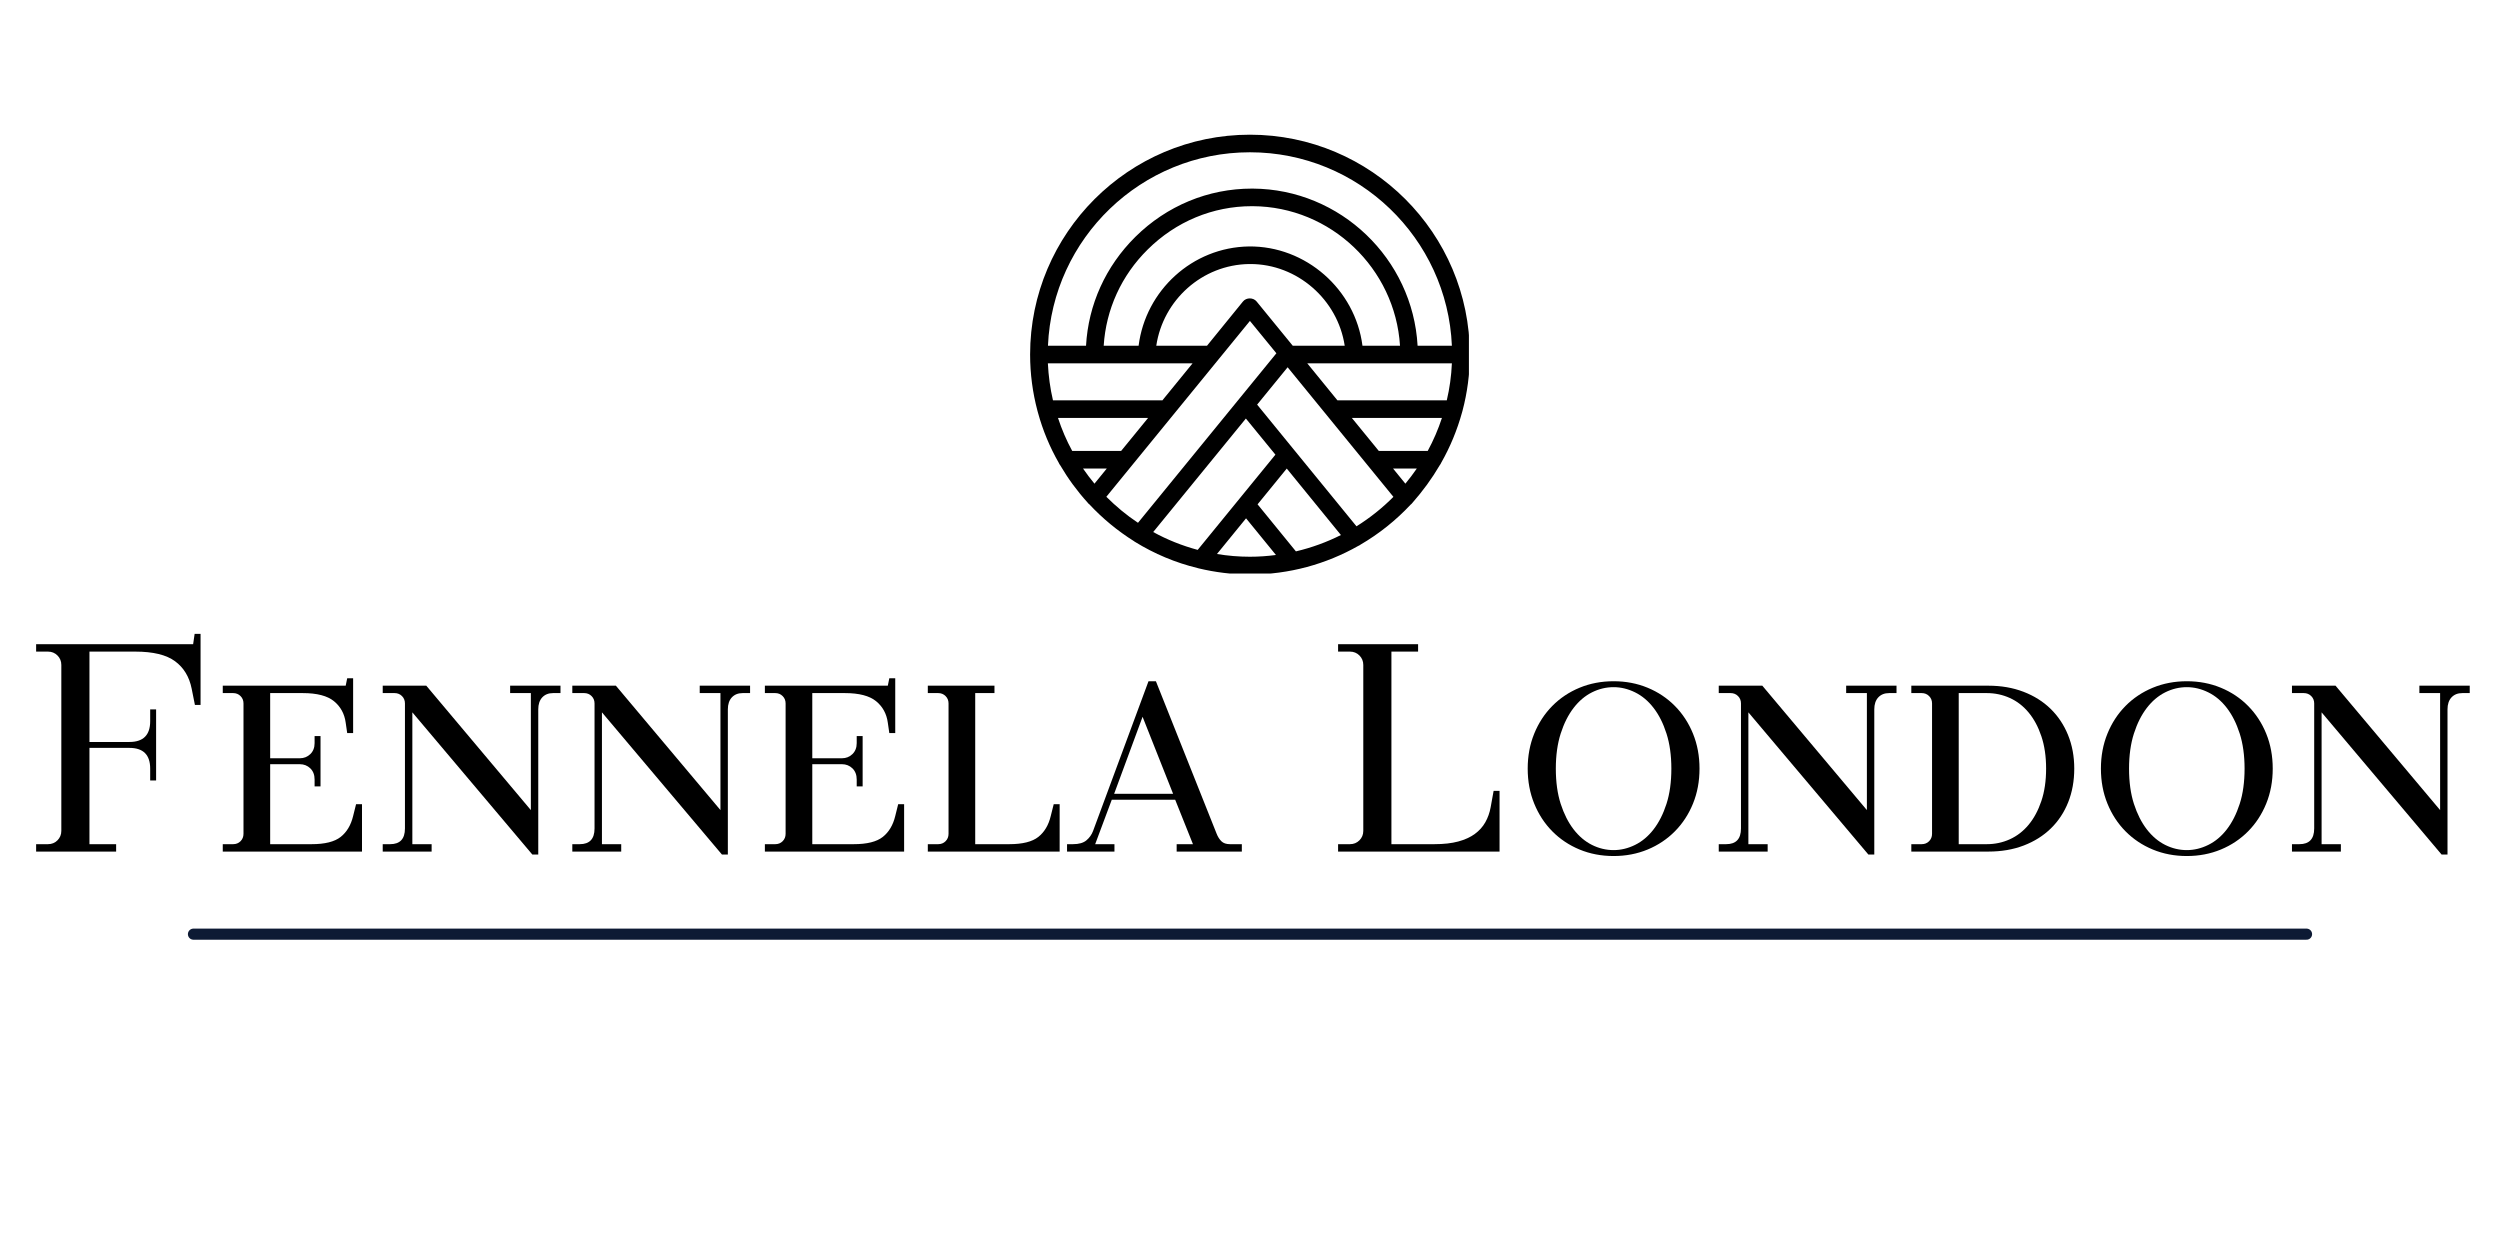 <svg version="1.0" preserveAspectRatio="xMidYMid meet" height="1024" viewBox="0 0 1536 768" zoomAndPan="magnify" width="2048" xmlns:xlink="http://www.w3.org/1999/xlink" xmlns="http://www.w3.org/2000/svg"><defs><g></g><clipPath id="eb437e8408"><path clip-rule="nonzero" d="M 632.898 82.758 L 902.5 82.758 L 902.5 352.387 L 632.898 352.387 Z M 632.898 82.758"></path></clipPath></defs><g clip-path="url(#eb437e8408)"><path fill-rule="nonzero" fill-opacity="1" d="M 833.426 323.367 L 794.961 276.262 C 794.801 276.047 794.637 275.828 794.477 275.668 L 772.383 248.602 L 791.125 225.645 L 856.113 305.27 C 849.309 312.133 841.691 318.184 833.426 323.367 Z M 747.695 340.383 L 765.574 318.453 L 783.941 340.98 C 778.703 341.684 773.355 342.059 767.898 342.059 C 761.035 342.059 754.285 341.465 747.695 340.383 Z M 735.863 337.848 C 726.246 335.254 717.062 331.582 708.527 326.879 L 765.465 257.141 L 783.617 279.34 Z M 823.863 328.719 C 815.164 333.09 805.875 336.496 796.207 338.766 L 772.652 309.863 L 790.586 287.875 Z M 679.734 305.219 L 767.953 197.176 L 784.215 217.055 L 699.184 321.207 C 692.16 316.562 685.676 311.16 679.734 305.219 Z M 767.953 93.562 C 834.668 93.562 889.23 146.395 892.039 212.41 L 870.969 212.41 C 868 159.035 823.648 116.195 769.734 115.875 C 769.52 115.875 769.301 115.875 769.141 115.875 C 742.293 115.875 716.902 126.406 697.562 145.531 C 679.301 163.629 668.66 187.184 667.258 212.41 L 643.867 212.41 C 646.676 146.395 701.234 93.562 767.953 93.562 Z M 870.484 287.875 C 868.27 291.066 865.945 294.195 863.461 297.168 L 855.898 287.875 Z M 885.934 256.762 C 883.613 263.836 880.695 270.59 877.184 277.07 L 847.148 277.07 L 830.562 256.762 Z M 865.73 223.215 L 892.039 223.215 C 891.715 230.992 890.637 238.609 888.906 245.957 L 821.703 245.957 L 803.172 223.215 Z M 741.59 212.41 L 710.418 212.41 C 714.633 184.262 738.672 162.656 767.41 162.223 C 767.684 162.223 768.008 162.223 768.277 162.223 C 797.07 162.223 821.918 184.102 826.188 212.41 L 794.258 212.41 L 772.059 185.234 C 770.004 182.699 765.734 182.699 763.684 185.234 Z M 837.098 212.41 C 832.668 177.836 802.309 150.988 767.25 151.422 C 732.621 151.961 703.883 178.375 699.559 212.41 L 678.113 212.41 C 679.52 190.098 688.973 169.246 705.18 153.258 C 722.465 136.133 745.156 126.68 769.141 126.68 C 769.301 126.68 769.52 126.68 769.68 126.68 C 817.652 126.949 857.195 164.926 860.164 212.41 Z M 714.145 246.012 C 713.93 245.957 713.715 245.957 713.5 245.957 L 646.945 245.957 C 645.215 238.609 644.188 230.992 643.812 223.215 L 732.73 223.215 Z M 688.812 277.07 L 658.773 277.07 C 655.262 270.645 652.348 263.836 650.023 256.762 L 705.395 256.762 Z M 665.418 287.875 L 680.004 287.875 L 672.441 297.168 C 669.957 294.145 667.582 291.066 665.418 287.875 Z M 884.582 285.824 C 884.906 285.395 885.234 284.906 885.449 284.363 C 890.957 274.695 895.281 264.27 898.305 253.305 C 898.414 252.98 898.52 252.656 898.574 252.328 C 901.492 241.309 903.059 229.75 903.059 217.812 C 903.004 143.316 842.445 82.758 767.953 82.758 C 693.457 82.758 632.898 143.316 632.898 217.812 C 632.898 229.75 634.465 241.254 637.383 252.277 C 637.438 252.711 637.547 253.086 637.707 253.465 C 640.676 264.379 645 274.75 650.512 284.363 C 650.727 284.906 650.996 285.395 651.375 285.824 C 656.184 294.035 661.801 301.707 668.176 308.73 C 668.445 309.105 668.77 309.484 669.148 309.754 C 669.199 309.754 669.199 309.809 669.254 309.809 C 677.41 318.562 686.648 326.18 696.805 332.551 C 696.859 332.605 696.859 332.605 696.914 332.66 C 697.023 332.77 697.184 332.82 697.348 332.93 C 709.176 340.223 722.195 345.734 736.023 349.082 C 736.133 349.137 736.242 349.137 736.406 349.191 C 746.559 351.621 757.148 352.973 768.008 352.973 C 792.152 352.973 814.844 346.543 834.504 335.414 C 834.938 335.254 835.316 335.039 835.695 334.766 C 835.695 334.766 835.695 334.711 835.75 334.711 C 847.254 328.016 857.734 319.641 866.754 309.973 C 866.812 309.918 866.812 309.918 866.867 309.918 C 867.242 309.594 867.566 309.27 867.836 308.891 C 874.16 301.707 879.777 294.035 884.582 285.824" fill="#000000"></path></g><path stroke-miterlimit="4" stroke-opacity="1" stroke-width="2" stroke="#0d1a34" d="M 1 1 L 381.393 1" stroke-linejoin="miter" fill="none" transform="matrix(3.413, 0, 0, 3.413, 115.445, 570.536)" stroke-linecap="round"></path><g fill-opacity="1" fill="#000000"><g transform="translate(13.101, 523.209)"><g><path d="M 9.094 -4.547 L 16.375 -4.547 C 18.688 -4.547 20.629 -5.332 22.203 -6.906 C 23.785 -8.488 24.578 -10.43 24.578 -12.734 L 24.578 -114.672 C 24.578 -116.973 23.785 -118.91 22.203 -120.484 C 20.629 -122.066 18.688 -122.859 16.375 -122.859 L 9.094 -122.859 L 9.094 -127.406 L 105.562 -127.406 L 106.484 -133.781 L 110.125 -133.781 L 110.125 -90.094 L 106.656 -90.094 L 104.656 -100.109 C 103.195 -107.391 99.797 -113 94.453 -116.938 C 89.117 -120.883 80.992 -122.859 70.078 -122.859 L 41.859 -122.859 L 41.859 -67.344 L 66.438 -67.344 C 74.926 -67.344 79.172 -71.594 79.172 -80.094 L 79.172 -87.375 L 82.812 -87.375 L 82.812 -43.688 L 79.172 -43.688 L 79.172 -50.969 C 79.172 -59.457 74.926 -63.703 66.438 -63.703 L 41.859 -63.703 L 41.859 -4.547 L 58.25 -4.547 L 58.25 0 L 9.094 0 Z M 9.094 -4.547"></path></g></g></g><g fill-opacity="1" fill="#000000"><g transform="translate(129.586, 523.209)"><g><path d="M 7.281 -4.547 L 13.656 -4.547 C 15.469 -4.547 16.977 -5.148 18.188 -6.359 C 19.406 -7.578 20.016 -9.098 20.016 -10.922 L 20.016 -91.016 C 20.016 -92.828 19.406 -94.336 18.188 -95.547 C 16.977 -96.766 15.469 -97.375 13.656 -97.375 L 7.281 -97.375 L 7.281 -101.922 L 82.812 -101.922 L 83.734 -106.484 L 87.375 -106.484 L 87.375 -72.812 L 83.734 -72.812 L 82.812 -79.172 C 82.082 -84.641 79.688 -89.039 75.625 -92.375 C 71.562 -95.707 65.16 -97.375 56.422 -97.375 L 36.406 -97.375 L 36.406 -57.328 L 54.609 -57.328 C 57.148 -57.328 59.301 -58.176 61.062 -59.875 C 62.82 -61.582 63.703 -63.832 63.703 -66.625 L 63.703 -70.984 L 67.344 -70.984 L 67.344 -40.047 L 63.703 -40.047 L 63.703 -44.234 C 63.703 -47.141 62.82 -49.441 61.062 -51.141 C 59.301 -52.836 57.148 -53.688 54.609 -53.688 L 36.406 -53.688 L 36.406 -4.547 L 61.891 -4.547 C 70.016 -4.547 75.957 -6.031 79.719 -9 C 83.477 -11.977 86.031 -16.258 87.375 -21.844 L 89.188 -29.125 L 92.828 -29.125 L 92.828 0 L 7.281 0 Z M 7.281 -4.547"></path></g></g></g><g fill-opacity="1" fill="#000000"><g transform="translate(229.691, 523.209)"><g><path d="M 23.656 -85.547 L 23.656 -4.547 L 35.5 -4.547 L 35.5 0 L 5.453 0 L 5.453 -4.547 L 10.016 -4.547 C 16.078 -4.547 19.109 -7.766 19.109 -14.203 L 19.109 -91.016 C 19.109 -92.828 18.5 -94.336 17.281 -95.547 C 16.07 -96.766 14.555 -97.375 12.734 -97.375 L 5.453 -97.375 L 5.453 -101.922 L 32.219 -101.922 L 96.469 -25.484 L 96.469 -97.375 L 83.734 -97.375 L 83.734 -101.922 L 114.672 -101.922 L 114.672 -97.375 L 110.125 -97.375 C 107.332 -97.375 105.113 -96.492 103.469 -94.734 C 101.832 -92.973 101.016 -90.52 101.016 -87.375 L 101.016 1.812 L 97.375 1.812 Z M 23.656 -85.547"></path></g></g></g><g fill-opacity="1" fill="#000000"><g transform="translate(346.176, 523.209)"><g><path d="M 23.656 -85.547 L 23.656 -4.547 L 35.5 -4.547 L 35.5 0 L 5.453 0 L 5.453 -4.547 L 10.016 -4.547 C 16.078 -4.547 19.109 -7.766 19.109 -14.203 L 19.109 -91.016 C 19.109 -92.828 18.5 -94.336 17.281 -95.547 C 16.07 -96.766 14.555 -97.375 12.734 -97.375 L 5.453 -97.375 L 5.453 -101.922 L 32.219 -101.922 L 96.469 -25.484 L 96.469 -97.375 L 83.734 -97.375 L 83.734 -101.922 L 114.672 -101.922 L 114.672 -97.375 L 110.125 -97.375 C 107.332 -97.375 105.113 -96.492 103.469 -94.734 C 101.832 -92.973 101.016 -90.52 101.016 -87.375 L 101.016 1.812 L 97.375 1.812 Z M 23.656 -85.547"></path></g></g></g><g fill-opacity="1" fill="#000000"><g transform="translate(462.661, 523.209)"><g><path d="M 7.281 -4.547 L 13.656 -4.547 C 15.469 -4.547 16.977 -5.148 18.188 -6.359 C 19.406 -7.578 20.016 -9.098 20.016 -10.922 L 20.016 -91.016 C 20.016 -92.828 19.406 -94.336 18.188 -95.547 C 16.977 -96.766 15.469 -97.375 13.656 -97.375 L 7.281 -97.375 L 7.281 -101.922 L 82.812 -101.922 L 83.734 -106.484 L 87.375 -106.484 L 87.375 -72.812 L 83.734 -72.812 L 82.812 -79.172 C 82.082 -84.641 79.688 -89.039 75.625 -92.375 C 71.562 -95.707 65.16 -97.375 56.422 -97.375 L 36.406 -97.375 L 36.406 -57.328 L 54.609 -57.328 C 57.148 -57.328 59.301 -58.176 61.062 -59.875 C 62.82 -61.582 63.703 -63.832 63.703 -66.625 L 63.703 -70.984 L 67.344 -70.984 L 67.344 -40.047 L 63.703 -40.047 L 63.703 -44.234 C 63.703 -47.141 62.82 -49.441 61.062 -51.141 C 59.301 -52.836 57.148 -53.688 54.609 -53.688 L 36.406 -53.688 L 36.406 -4.547 L 61.891 -4.547 C 70.016 -4.547 75.957 -6.031 79.719 -9 C 83.477 -11.977 86.031 -16.258 87.375 -21.844 L 89.188 -29.125 L 92.828 -29.125 L 92.828 0 L 7.281 0 Z M 7.281 -4.547"></path></g></g></g><g fill-opacity="1" fill="#000000"><g transform="translate(562.766, 523.209)"><g><path d="M 7.281 -4.547 L 13.656 -4.547 C 15.469 -4.547 16.977 -5.148 18.188 -6.359 C 19.406 -7.578 20.016 -9.098 20.016 -10.922 L 20.016 -91.016 C 20.016 -92.828 19.406 -94.336 18.188 -95.547 C 16.977 -96.766 15.469 -97.375 13.656 -97.375 L 7.281 -97.375 L 7.281 -101.922 L 48.234 -101.922 L 48.234 -97.375 L 36.406 -97.375 L 36.406 -4.547 L 57.328 -4.547 C 65.461 -4.547 71.41 -6.031 75.172 -9 C 78.93 -11.977 81.477 -16.258 82.812 -21.844 L 84.641 -29.125 L 88.281 -29.125 L 88.281 0 L 7.281 0 Z M 7.281 -4.547"></path></g></g></g><g fill-opacity="1" fill="#000000"><g transform="translate(656.5, 523.209)"><g><path d="M -0.906 -4.547 L 2.734 -4.547 C 6.367 -4.547 9.125 -5.332 11 -6.906 C 12.883 -8.488 14.254 -10.43 15.109 -12.734 L 49.141 -104.656 L 53.688 -104.656 L 91.016 -10.922 C 91.734 -9.098 92.695 -7.578 93.906 -6.359 C 95.125 -5.148 96.891 -4.547 99.203 -4.547 L 106.484 -4.547 L 106.484 0 L 66.438 0 L 66.438 -4.547 L 76.453 -4.547 L 65.531 -31.859 L 26.578 -31.859 L 16.375 -4.547 L 28.219 -4.547 L 28.219 0 L -0.906 0 Z M 64.25 -35.5 L 45.5 -82.812 L 28.031 -35.5 Z M 64.25 -35.5"></path></g></g></g><g fill-opacity="1" fill="#000000"><g transform="translate(758.424, 523.209)"><g></g></g></g><g fill-opacity="1" fill="#000000"><g transform="translate(813.027, 523.209)"><g><path d="M 9.094 -4.547 L 16.375 -4.547 C 18.688 -4.547 20.629 -5.332 22.203 -6.906 C 23.785 -8.488 24.578 -10.43 24.578 -12.734 L 24.578 -114.672 C 24.578 -116.973 23.785 -118.91 22.203 -120.484 C 20.629 -122.066 18.688 -122.859 16.375 -122.859 L 9.094 -122.859 L 9.094 -127.406 L 58.25 -127.406 L 58.25 -122.859 L 41.859 -122.859 L 41.859 -4.547 L 68.25 -4.547 C 73.957 -4.547 78.844 -5.094 82.906 -6.188 C 86.969 -7.281 90.363 -8.828 93.094 -10.828 C 95.832 -12.828 97.988 -15.223 99.562 -18.016 C 101.133 -20.805 102.227 -23.898 102.844 -27.297 L 104.656 -37.312 L 108.297 -37.312 L 108.297 0 L 9.094 0 Z M 9.094 -4.547"></path></g></g></g><g fill-opacity="1" fill="#000000"><g transform="translate(928.602, 523.209)"><g><path d="M 62.797 2.734 C 55.273 2.734 48.297 1.398 41.859 -1.266 C 35.43 -3.941 29.848 -7.676 25.109 -12.469 C 20.379 -17.258 16.68 -22.93 14.016 -29.484 C 11.348 -36.035 10.016 -43.195 10.016 -50.969 C 10.016 -58.727 11.348 -65.883 14.016 -72.438 C 16.68 -78.988 20.379 -84.66 25.109 -89.453 C 29.848 -94.254 35.43 -97.988 41.859 -100.656 C 48.297 -103.32 55.273 -104.656 62.797 -104.656 C 70.316 -104.656 77.289 -103.32 83.719 -100.656 C 90.156 -97.988 95.738 -94.254 100.469 -89.453 C 105.207 -84.66 108.91 -78.988 111.578 -72.438 C 114.242 -65.883 115.578 -58.727 115.578 -50.969 C 115.578 -43.195 114.242 -36.035 111.578 -29.484 C 108.91 -22.93 105.207 -17.258 100.469 -12.469 C 95.738 -7.676 90.156 -3.941 83.719 -1.266 C 77.289 1.398 70.316 2.734 62.797 2.734 Z M 62.797 -0.906 C 67.285 -0.906 71.68 -1.969 75.984 -4.094 C 80.297 -6.219 84.086 -9.398 87.359 -13.641 C 90.641 -17.891 93.281 -23.109 95.281 -29.297 C 97.281 -35.492 98.281 -42.719 98.281 -50.969 C 98.281 -59.094 97.281 -66.281 95.281 -72.531 C 93.281 -78.781 90.641 -84.023 87.359 -88.266 C 84.086 -92.516 80.297 -95.703 75.984 -97.828 C 71.68 -99.953 67.285 -101.016 62.797 -101.016 C 58.18 -101.016 53.75 -99.953 49.5 -97.828 C 45.258 -95.703 41.5 -92.516 38.219 -88.266 C 34.945 -84.023 32.305 -78.781 30.297 -72.531 C 28.297 -66.281 27.297 -59.094 27.297 -50.969 C 27.297 -42.719 28.297 -35.492 30.297 -29.297 C 32.305 -23.109 34.945 -17.891 38.219 -13.641 C 41.5 -9.398 45.258 -6.219 49.5 -4.094 C 53.75 -1.969 58.18 -0.906 62.797 -0.906 Z M 62.797 -0.906"></path></g></g></g><g fill-opacity="1" fill="#000000"><g transform="translate(1050.547, 523.209)"><g><path d="M 23.656 -85.547 L 23.656 -4.547 L 35.5 -4.547 L 35.5 0 L 5.453 0 L 5.453 -4.547 L 10.016 -4.547 C 16.078 -4.547 19.109 -7.766 19.109 -14.203 L 19.109 -91.016 C 19.109 -92.828 18.5 -94.336 17.281 -95.547 C 16.07 -96.766 14.555 -97.375 12.734 -97.375 L 5.453 -97.375 L 5.453 -101.922 L 32.219 -101.922 L 96.469 -25.484 L 96.469 -97.375 L 83.734 -97.375 L 83.734 -101.922 L 114.672 -101.922 L 114.672 -97.375 L 110.125 -97.375 C 107.332 -97.375 105.113 -96.492 103.469 -94.734 C 101.832 -92.973 101.016 -90.52 101.016 -87.375 L 101.016 1.812 L 97.375 1.812 Z M 23.656 -85.547"></path></g></g></g><g fill-opacity="1" fill="#000000"><g transform="translate(1167.033, 523.209)"><g><path d="M 7.281 -4.547 L 13.656 -4.547 C 15.469 -4.547 16.977 -5.148 18.188 -6.359 C 19.406 -7.578 20.016 -9.098 20.016 -10.922 L 20.016 -91.016 C 20.016 -92.828 19.406 -94.336 18.188 -95.547 C 16.977 -96.766 15.469 -97.375 13.656 -97.375 L 7.281 -97.375 L 7.281 -101.922 L 54.609 -101.922 C 62.492 -101.922 69.68 -100.676 76.172 -98.188 C 82.66 -95.707 88.211 -92.223 92.828 -87.734 C 97.441 -83.242 101.02 -77.875 103.562 -71.625 C 106.113 -65.375 107.391 -58.488 107.391 -50.969 C 107.391 -43.438 106.145 -36.547 103.656 -30.297 C 101.164 -24.055 97.613 -18.691 93 -14.203 C 88.395 -9.711 82.848 -6.223 76.359 -3.734 C 69.867 -1.242 62.617 0 54.609 0 L 7.281 0 Z M 53.688 -4.547 C 58.664 -4.547 63.367 -5.547 67.797 -7.547 C 72.223 -9.555 76.07 -12.531 79.344 -16.469 C 82.625 -20.414 85.234 -25.27 87.172 -31.031 C 89.117 -36.789 90.094 -43.438 90.094 -50.969 C 90.094 -58.488 89.117 -65.129 87.172 -70.891 C 85.234 -76.66 82.625 -81.516 79.344 -85.453 C 76.07 -89.398 72.223 -92.375 67.797 -94.375 C 63.367 -96.375 58.664 -97.375 53.688 -97.375 L 36.406 -97.375 L 36.406 -4.547 Z M 53.688 -4.547"></path></g></g></g><g fill-opacity="1" fill="#000000"><g transform="translate(1280.788, 523.209)"><g><path d="M 62.797 2.734 C 55.273 2.734 48.297 1.398 41.859 -1.266 C 35.43 -3.941 29.848 -7.676 25.109 -12.469 C 20.379 -17.258 16.68 -22.93 14.016 -29.484 C 11.348 -36.035 10.016 -43.195 10.016 -50.969 C 10.016 -58.727 11.348 -65.883 14.016 -72.438 C 16.68 -78.988 20.379 -84.66 25.109 -89.453 C 29.848 -94.254 35.43 -97.988 41.859 -100.656 C 48.297 -103.32 55.273 -104.656 62.797 -104.656 C 70.316 -104.656 77.289 -103.32 83.719 -100.656 C 90.156 -97.988 95.738 -94.254 100.469 -89.453 C 105.207 -84.66 108.91 -78.988 111.578 -72.438 C 114.242 -65.883 115.578 -58.727 115.578 -50.969 C 115.578 -43.195 114.242 -36.035 111.578 -29.484 C 108.91 -22.93 105.207 -17.258 100.469 -12.469 C 95.738 -7.676 90.156 -3.941 83.719 -1.266 C 77.289 1.398 70.316 2.734 62.797 2.734 Z M 62.797 -0.906 C 67.285 -0.906 71.68 -1.969 75.984 -4.094 C 80.297 -6.219 84.086 -9.398 87.359 -13.641 C 90.641 -17.891 93.281 -23.109 95.281 -29.297 C 97.281 -35.492 98.281 -42.719 98.281 -50.969 C 98.281 -59.094 97.281 -66.281 95.281 -72.531 C 93.281 -78.781 90.641 -84.023 87.359 -88.266 C 84.086 -92.516 80.297 -95.703 75.984 -97.828 C 71.68 -99.953 67.285 -101.016 62.797 -101.016 C 58.18 -101.016 53.75 -99.953 49.5 -97.828 C 45.258 -95.703 41.5 -92.516 38.219 -88.266 C 34.945 -84.023 32.305 -78.781 30.297 -72.531 C 28.297 -66.281 27.297 -59.094 27.297 -50.969 C 27.297 -42.719 28.297 -35.492 30.297 -29.297 C 32.305 -23.109 34.945 -17.891 38.219 -13.641 C 41.5 -9.398 45.258 -6.219 49.5 -4.094 C 53.75 -1.969 58.18 -0.906 62.797 -0.906 Z M 62.797 -0.906"></path></g></g></g><g fill-opacity="1" fill="#000000"><g transform="translate(1402.733, 523.209)"><g><path d="M 23.656 -85.547 L 23.656 -4.547 L 35.5 -4.547 L 35.5 0 L 5.453 0 L 5.453 -4.547 L 10.016 -4.547 C 16.078 -4.547 19.109 -7.766 19.109 -14.203 L 19.109 -91.016 C 19.109 -92.828 18.5 -94.336 17.281 -95.547 C 16.07 -96.766 14.555 -97.375 12.734 -97.375 L 5.453 -97.375 L 5.453 -101.922 L 32.219 -101.922 L 96.469 -25.484 L 96.469 -97.375 L 83.734 -97.375 L 83.734 -101.922 L 114.672 -101.922 L 114.672 -97.375 L 110.125 -97.375 C 107.332 -97.375 105.113 -96.492 103.469 -94.734 C 101.832 -92.973 101.016 -90.52 101.016 -87.375 L 101.016 1.812 L 97.375 1.812 Z M 23.656 -85.547"></path></g></g></g></svg>